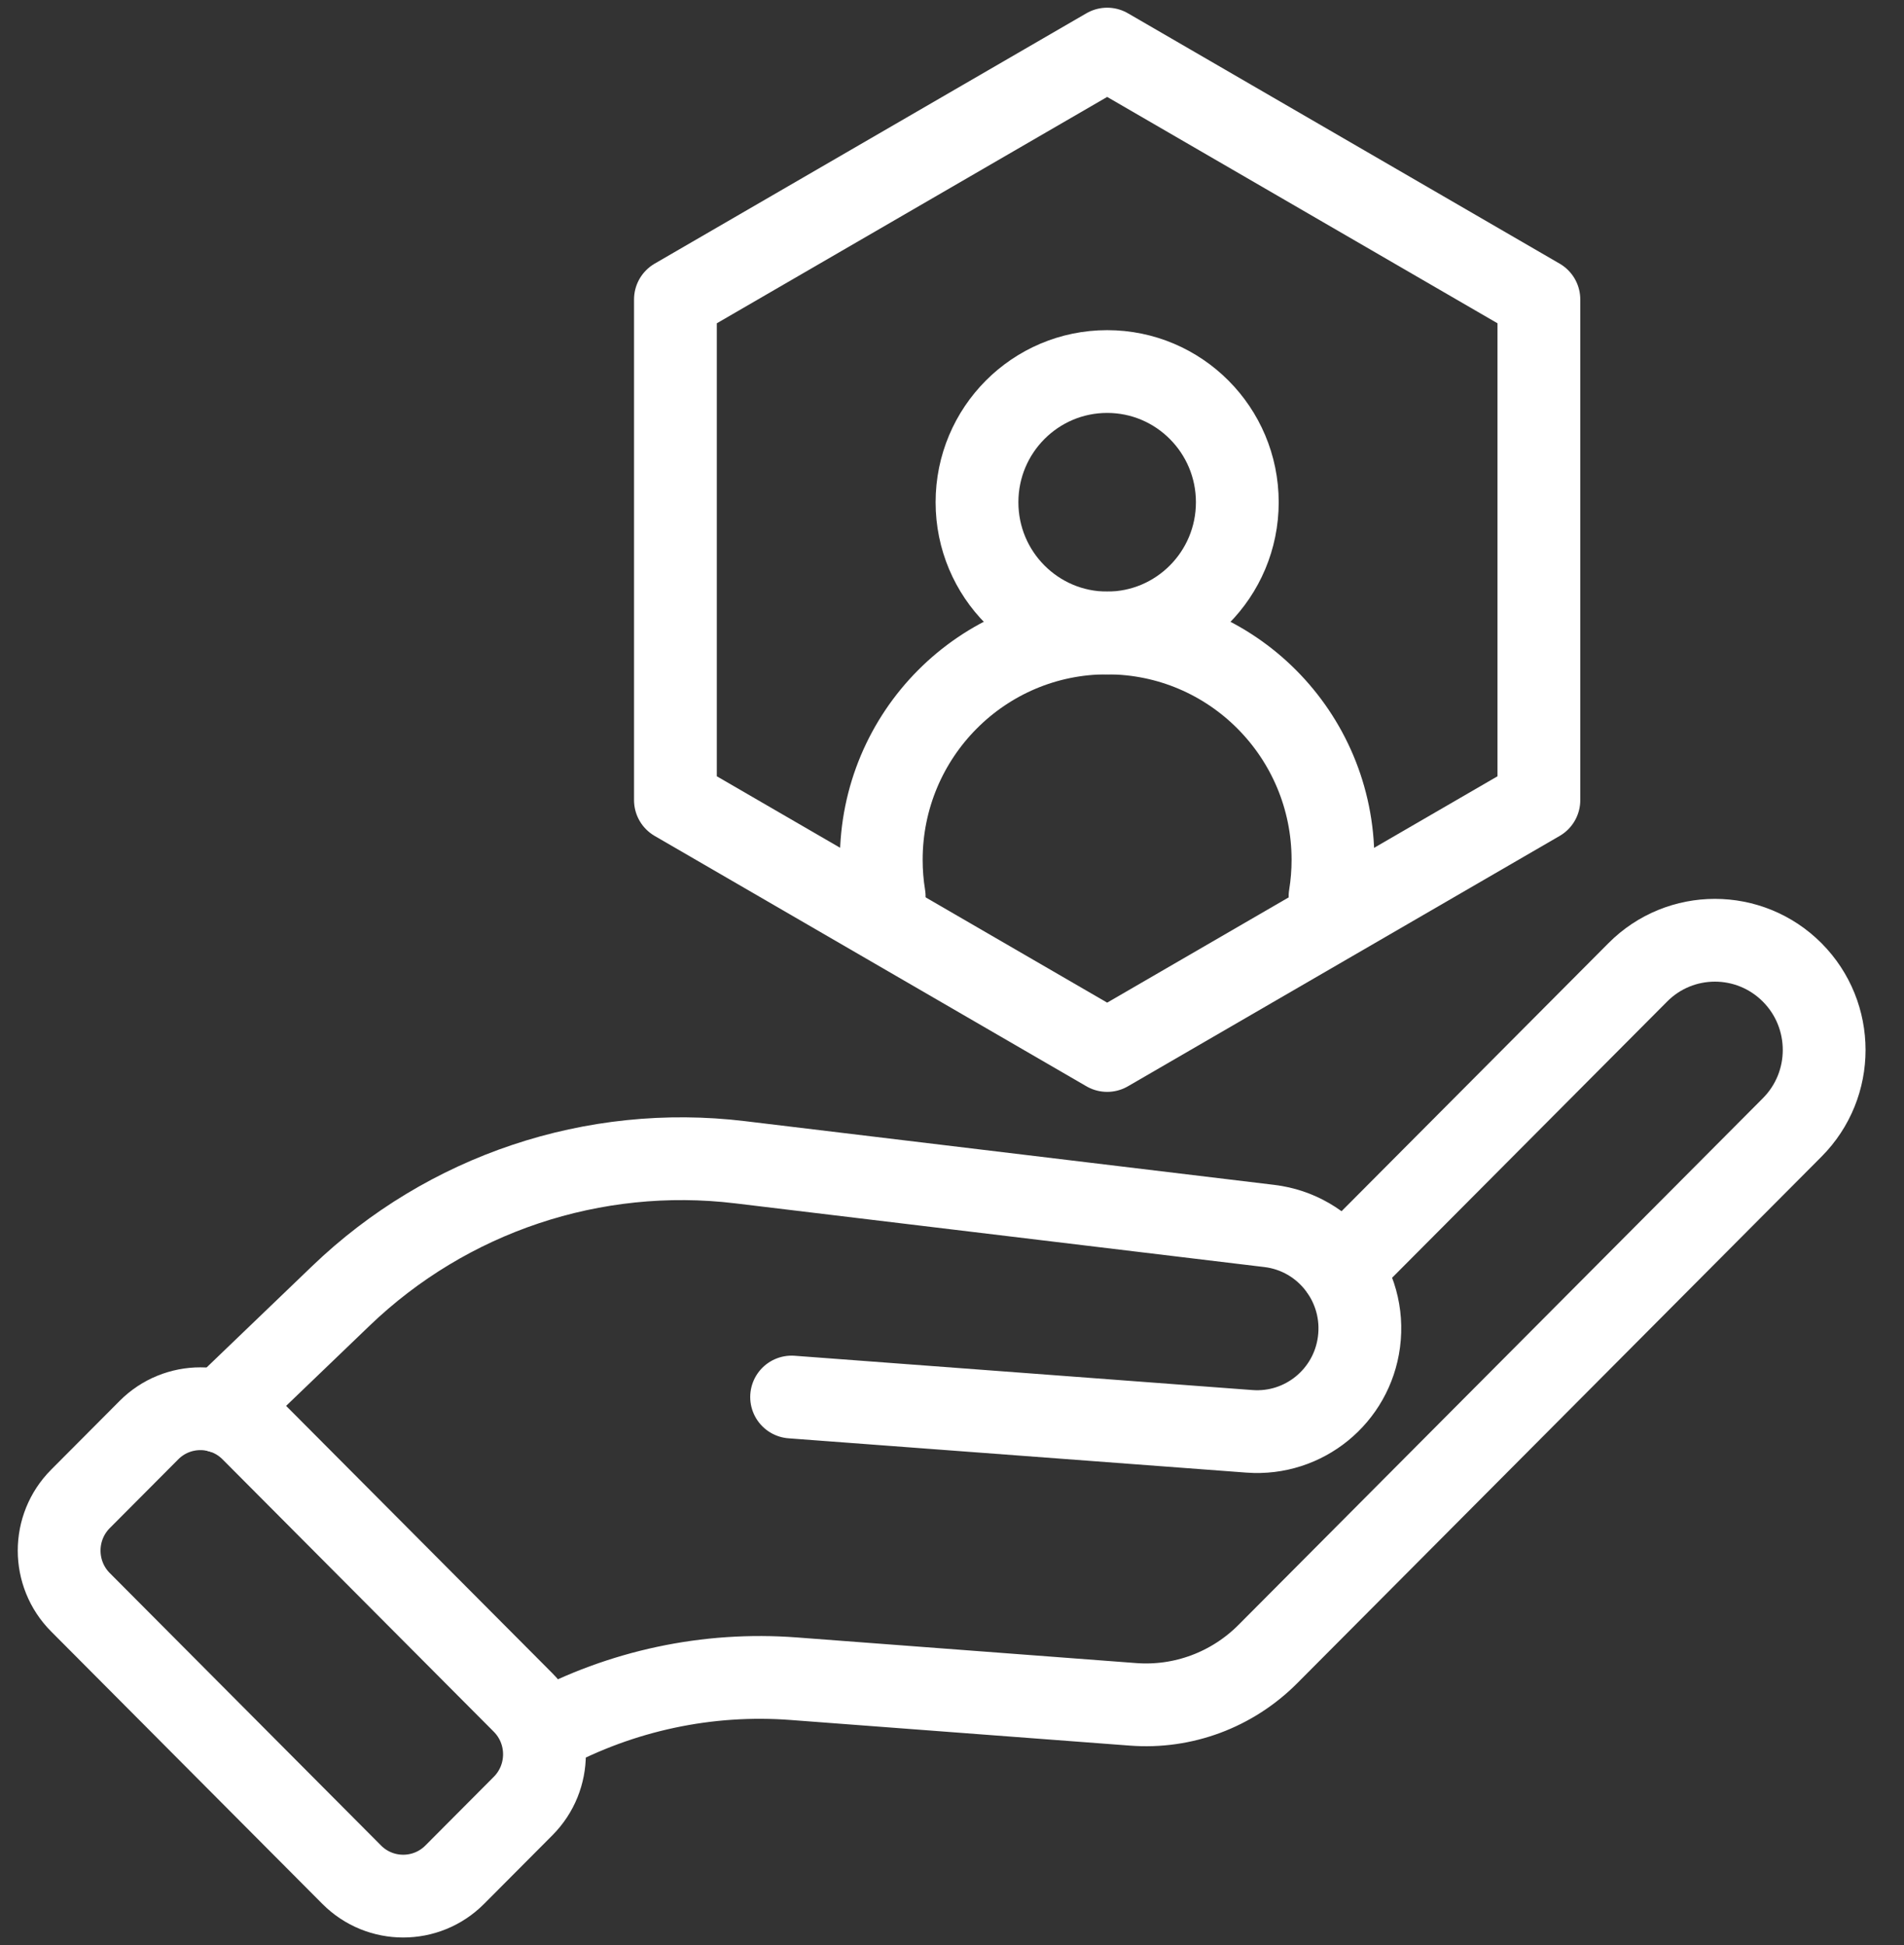 <?xml version="1.0" encoding="UTF-8"?>
<svg xmlns="http://www.w3.org/2000/svg" width="46" height="47" viewBox="0 0 46 47" fill="none">
  <rect x="0" y="0" width="46" height="47" fill="#333333" stroke="none"/>
  <g clip-path="url(#clip0_254_1620)">
    <path d="M37.179 19.332V7.235L26.749 1.186L16.318 7.235V19.332L26.749 25.381L37.179 19.332Z" stroke="white" stroke-width="2" stroke-linecap="round" stroke-linejoin="round"></path>
    <path d="M32.133 21.657C32.18 21.37 32.204 21.074 32.204 20.775C32.204 17.747 29.761 15.293 26.746 15.293C23.732 15.293 21.291 17.747 21.291 20.775C21.291 21.076 21.315 21.37 21.362 21.657" stroke="white" stroke-width="2" stroke-linecap="round" stroke-linejoin="round"></path>
    <path d="M26.749 15.293C28.485 15.293 29.893 13.879 29.893 12.135C29.893 10.391 28.485 8.977 26.749 8.977C25.012 8.977 23.604 10.391 23.604 12.135C23.604 13.879 25.012 15.293 26.749 15.293Z" stroke="white" stroke-width="2" stroke-linecap="round" stroke-linejoin="round"></path>
    <path d="M12.638 41.135L6.086 34.555C5.399 33.864 4.284 33.864 3.597 34.555L1.945 36.214C1.257 36.904 1.257 38.024 1.945 38.714L8.497 45.295C9.184 45.985 10.299 45.985 10.986 45.295L12.638 43.636C13.326 42.945 13.326 41.826 12.638 41.135Z" stroke="white" stroke-width="2" stroke-linecap="round" stroke-linejoin="round"></path>
    <path d="M32.416 30.677L39.568 23.494C40.596 22.459 42.266 22.459 43.298 23.494C43.813 24.011 44.071 24.69 44.071 25.369C44.071 26.047 43.813 26.724 43.298 27.241L30.628 39.967C29.77 40.828 28.582 41.272 27.372 41.179L19.179 40.56C17.098 40.401 15.011 40.847 13.173 41.839L13.157 41.848" stroke="white" stroke-width="2" stroke-linecap="round" stroke-linejoin="round"></path>
    <path d="M19.125 33.754L30.189 34.583C31.5 34.68 32.66 33.735 32.832 32.426C33.014 31.047 32.041 29.787 30.668 29.621L17.877 28.081C14.345 27.656 10.806 28.84 8.236 31.31L5.325 34.106" stroke="white" stroke-width="2" stroke-linecap="round" stroke-linejoin="round"></path>
  </g>
  <defs>
    <clipPath id="clip0_254_1620">
      <rect width="45" height="47" fill="white" transform="translate(0.25)"></rect>
    </clipPath>
  </defs>
</svg>
